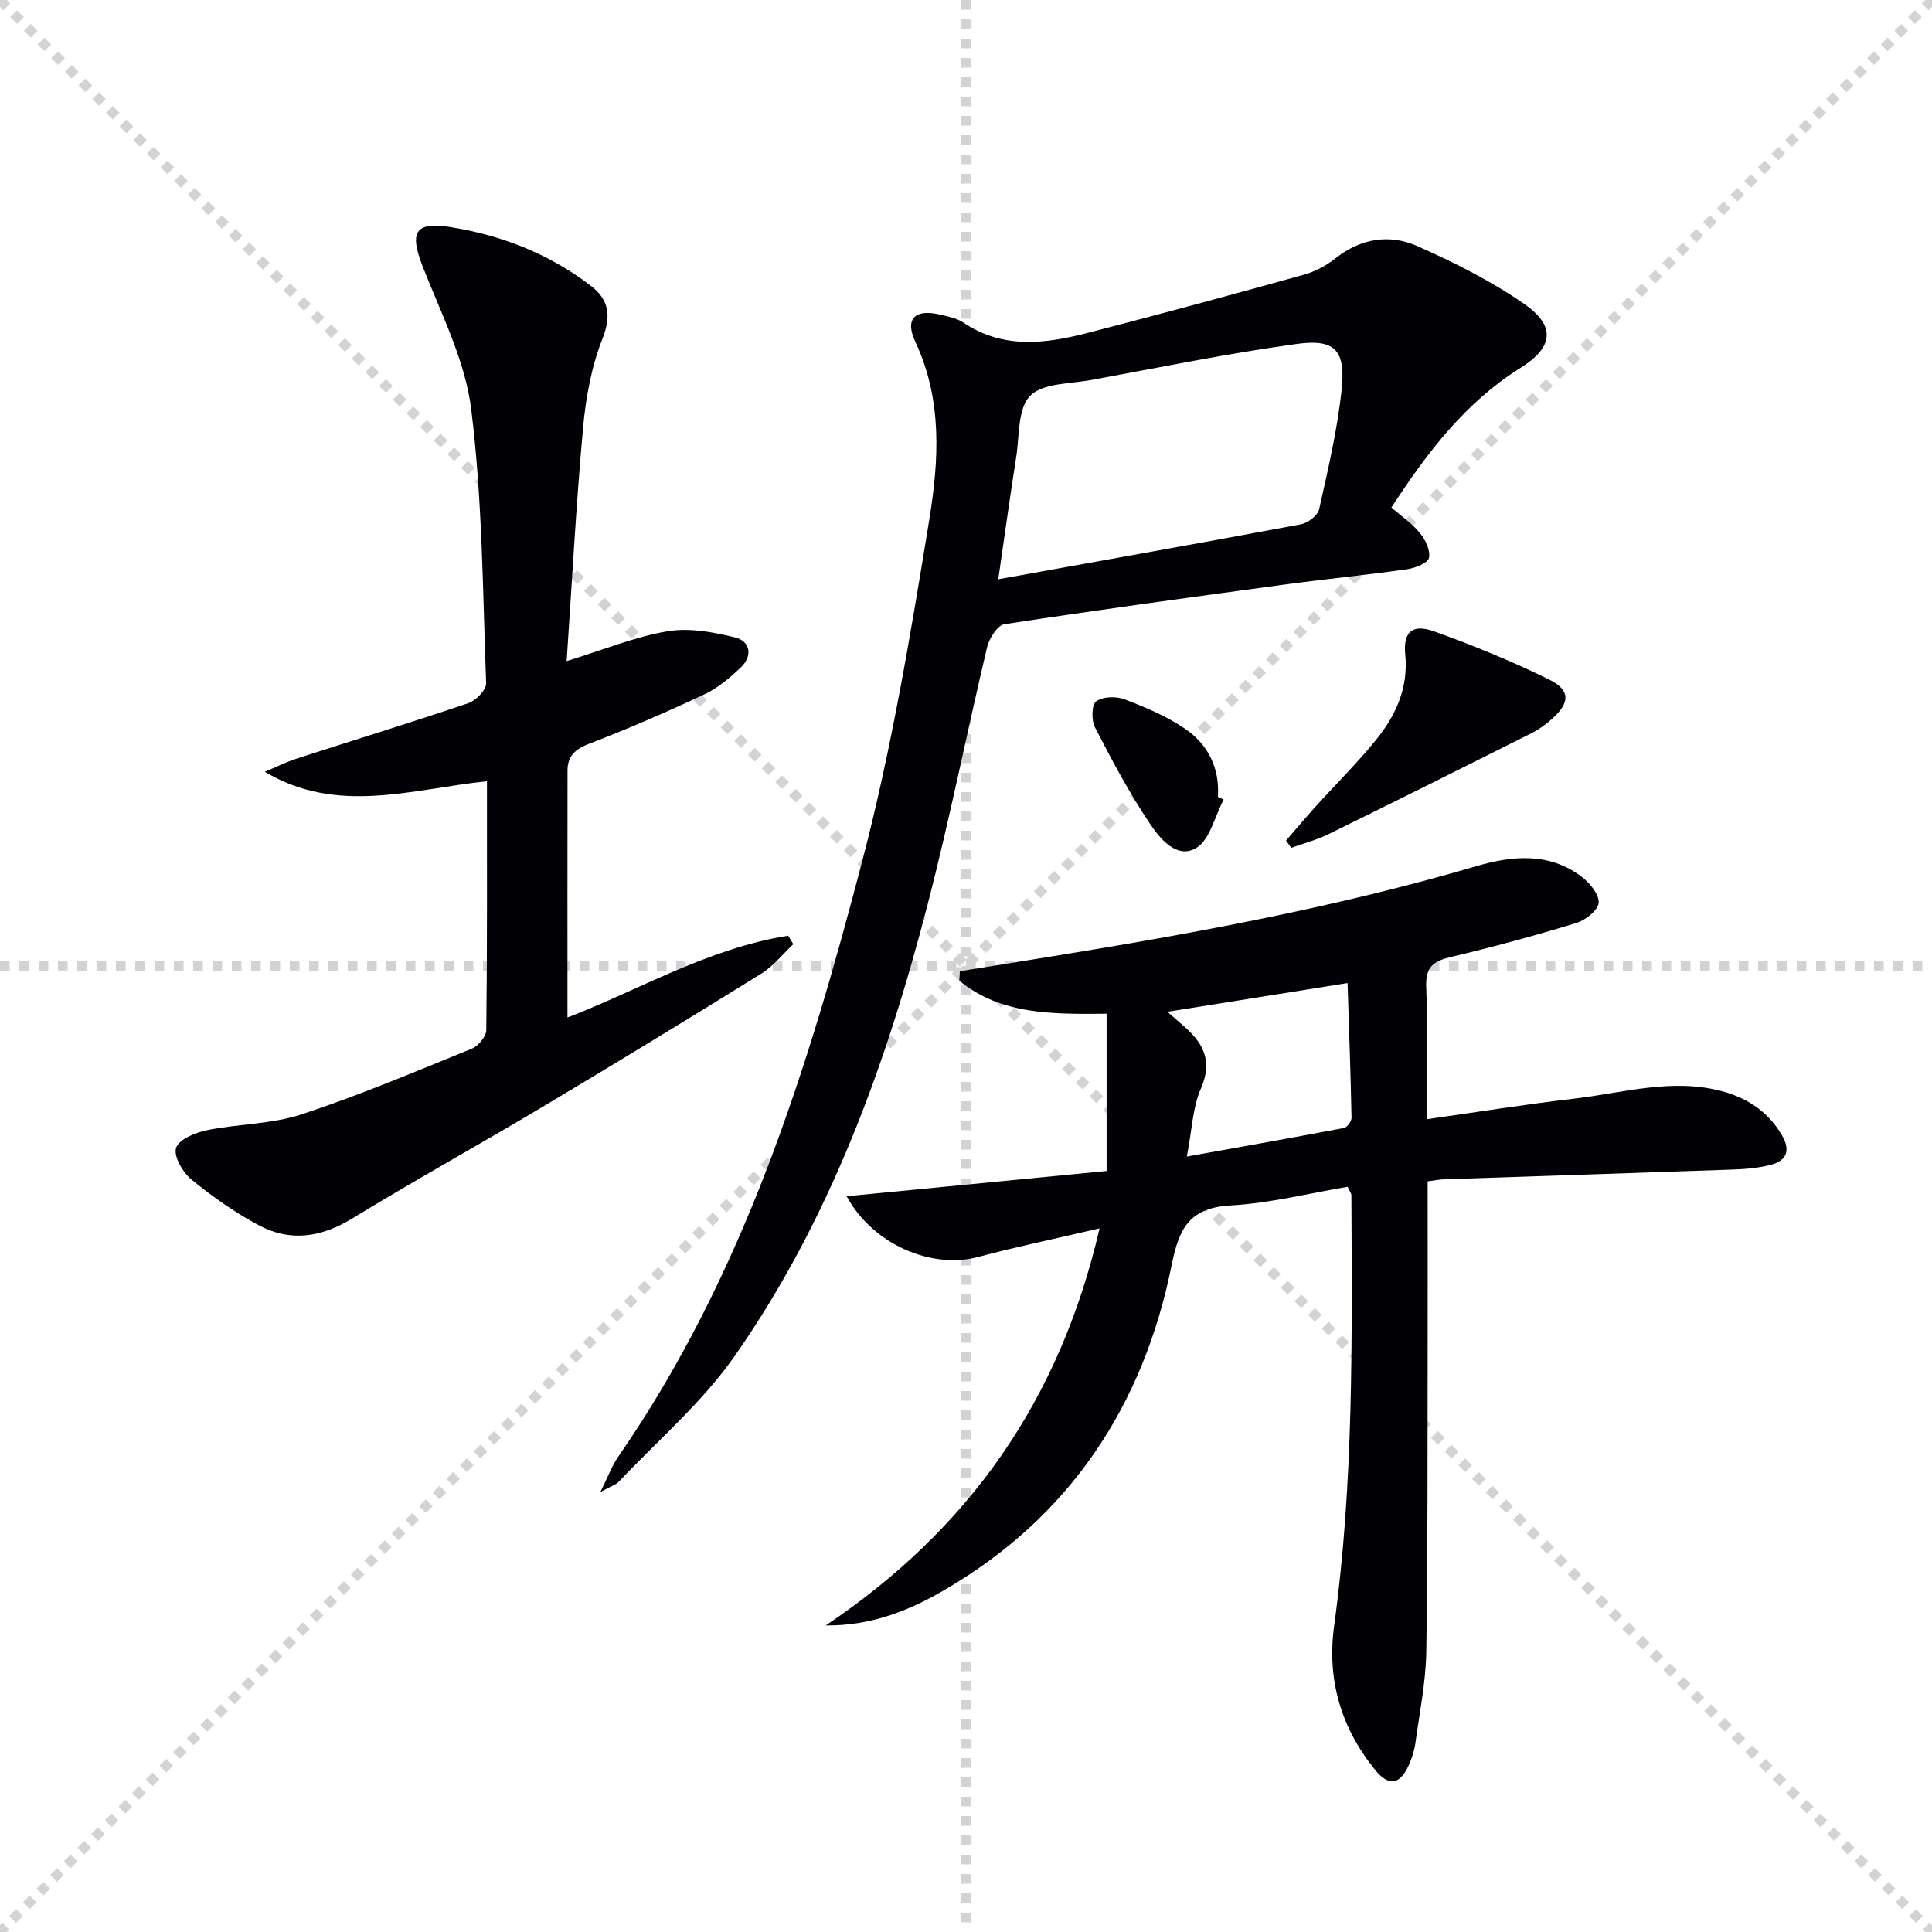 <svg enable-background="new 0 0 400 400" viewBox="0 0 400 400" xmlns="http://www.w3.org/2000/svg"><g stroke="lightgray" stroke-dasharray="1,1" stroke-width="1" transform="scale(2, 2)"><line x1="0" y1="0" x2="200" y2="200"></line><line x1="200" y1="0" x2="0" y2="200"></line><line x1="100" y1="0" x2="100" y2="200"></line><line x1="0" y1="100" x2="200" y2="100"></line></g><g fill="#010106"><path d="m170.96 336.53c29.49-19.8 48.44-46.46 56.69-82.21-9.17 2.14-17.22 3.81-25.17 5.93-9.5 2.53-21.68-2.46-27.2-12.58 18.11-1.76 35.66-3.47 53.83-5.23 0-11.39 0-21.92 0-32.56-11.25.1-21.85.23-30.5-6.83.04-.66.08-1.32.12-1.97 6.27-1.01 12.54-2.01 18.81-3.03 29.65-4.8 59.17-10.22 88.05-18.7 7.5-2.2 15.15-2.95 21.91 2.2 1.67 1.27 3.64 3.68 3.48 5.39-.14 1.56-2.75 3.59-4.66 4.17-8.56 2.61-17.21 4.96-25.92 7.02-3.59.85-5.28 2.03-5.12 6.14.36 8.95.11 17.93.11 27.45 10.53-1.49 20.47-3.09 30.46-4.25 10.16-1.18 20.27-4.32 30.62-1.56 5.34 1.42 9.66 4.29 12.5 9.2 1.78 3.09.92 5.22-2.35 6.06-2.54.65-5.22.88-7.86.97-19.94.71-39.88 1.35-59.82 2.02-.96.03-1.92.24-3.36.43 0 11.26.02 22.36 0 33.47-.05 21.29.05 42.58-.28 63.87-.1 6.27-1.37 12.53-2.23 18.77-.22 1.63-.72 3.27-1.4 4.77-1.84 4.06-4.16 4.45-7.01.92-7.03-8.7-9.97-18.67-8.44-29.81 4.08-29.61 3.7-59.4 3.57-89.18 0-.29-.26-.59-.78-1.69-7.87 1.32-15.94 3.38-24.1 3.85-8.38.48-10.74 4.37-12.3 12.2-5.85 29.3-21.19 52.49-47.44 67.64-7.27 4.22-15.16 7.24-24.21 7.13zm74.76-97.08c11.5-2.06 22.04-3.92 32.54-5.92.66-.12 1.58-1.4 1.56-2.12-.18-9.06-.51-18.11-.82-27.88-12.84 2.05-24.64 3.93-37.29 5.95 1.48 1.3 2.18 1.94 2.91 2.55 4.25 3.58 6.66 7.33 4 13.37-1.72 3.93-1.83 8.58-2.9 14.05z"/><path d="m288.07 105.08c1.98 1.71 4.24 3.24 5.9 5.26 1.14 1.39 2.22 3.63 1.88 5.17-.24 1.08-2.84 2.1-4.5 2.34-8.55 1.21-17.16 2.06-25.72 3.22-19.25 2.61-38.5 5.23-57.7 8.17-1.43.22-3.13 2.93-3.56 4.75-4.22 17.77-7.76 35.7-12.34 53.37-8.59 33.14-20.19 65.2-39.97 93.46-6.68 9.55-15.84 17.36-23.91 25.92-.61.65-1.62.94-3.86 2.18 1.64-3.29 2.39-5.42 3.63-7.21 26.02-37.56 39.38-80.41 50.71-123.87 6.01-23.06 9.94-46.72 13.77-70.28 1.99-12.21 2.74-24.78-2.88-36.77-2.27-4.84-.06-6.9 5.22-5.63 1.61.39 3.37.72 4.7 1.62 8.26 5.56 17.06 4.39 25.85 2.12 14.92-3.85 29.8-7.89 44.64-12.02 2.35-.65 4.69-1.9 6.6-3.42 5.23-4.13 11.15-5.05 16.89-2.52 7.68 3.4 15.33 7.24 22.2 12.02 6.53 4.55 5.99 8.94-.78 13.18-11.34 7.1-19.19 17.3-26.77 28.94zm-81.39 14.85c21.59-3.89 42.15-7.54 62.66-11.38 1.44-.27 3.48-1.82 3.77-3.1 1.84-8.24 3.8-16.52 4.67-24.89.83-8.05-1.4-10.44-9.24-9.36-14.27 1.96-28.4 4.86-42.58 7.47-4.39.81-10.08.61-12.7 3.3-2.59 2.66-2.18 8.35-2.88 12.75-1.26 7.98-2.36 16.01-3.7 25.21z"/><path d="m100.82 161.74c-15.79 1.68-30.97 6.99-46-1.95 2.21-.92 4.36-2 6.63-2.74 11.84-3.83 23.74-7.48 35.52-11.47 1.57-.53 3.73-2.76 3.68-4.13-.7-18.93-.77-37.97-3.09-56.72-1.25-10.11-6.25-19.83-10.04-29.54-2.75-7.05-1.7-9.35 5.7-8.18 10.6 1.68 20.53 5.56 29.13 12.18 3.68 2.83 4.28 6.14 2.38 10.95-2.28 5.77-3.44 12.17-4.01 18.39-1.44 15.87-2.28 31.8-3.4 48.34 7.62-2.34 14.11-5.02 20.85-6.17 4.49-.76 9.47.15 14 1.27 3.2.78 3.71 3.83 1.2 6.22-2.25 2.15-4.77 4.27-7.56 5.58-7.81 3.66-15.75 7.11-23.8 10.2-2.91 1.11-4.5 2.54-4.51 5.54-.03 16.96-.01 33.93-.01 51.15 14.58-5.58 29.13-14.33 45.7-16.93.35.58.7 1.17 1.05 1.75-2.19 2.06-4.12 4.55-6.62 6.1-14.96 9.29-30 18.46-45.13 27.49-13.14 7.84-26.54 15.25-39.6 23.22-6.42 3.92-12.81 4.87-19.33 1.38-4.93-2.64-9.6-5.92-13.93-9.47-1.8-1.47-3.73-4.83-3.17-6.55.56-1.75 3.98-3.16 6.36-3.65 6.49-1.33 13.38-1.24 19.6-3.28 11.95-3.93 23.58-8.86 35.25-13.6 1.34-.55 2.99-2.5 3.01-3.83.2-16.96.14-33.93.14-51.55z"/><path d="m266.26 174.03c2.02-2.33 4.01-4.7 6.08-7 4.23-4.69 8.76-9.13 12.71-14.05 4.02-5.01 6.56-10.66 5.89-17.49-.46-4.67 1.51-6.38 5.96-4.78 8.07 2.9 16.06 6.16 23.75 9.94 4.51 2.21 4.44 4.76.78 8.1-1.34 1.22-2.87 2.31-4.49 3.12-13.94 7-27.9 13.97-41.9 20.84-2.44 1.2-5.13 1.89-7.7 2.82-.36-.49-.72-1-1.08-1.5z"/><path d="m253.34 165.56c-1.85 3.47-2.86 8.39-5.75 10.05-4.02 2.31-7.51-2.08-9.61-5.22-4.22-6.3-7.8-13.05-11.28-19.8-.76-1.47-.7-4.68.25-5.38 1.36-1.01 4.13-1.09 5.86-.43 4.31 1.64 8.68 3.48 12.47 6.05 4.78 3.24 7.28 8.11 6.87 14.14.4.18.79.38 1.19.59z"/></g></svg>